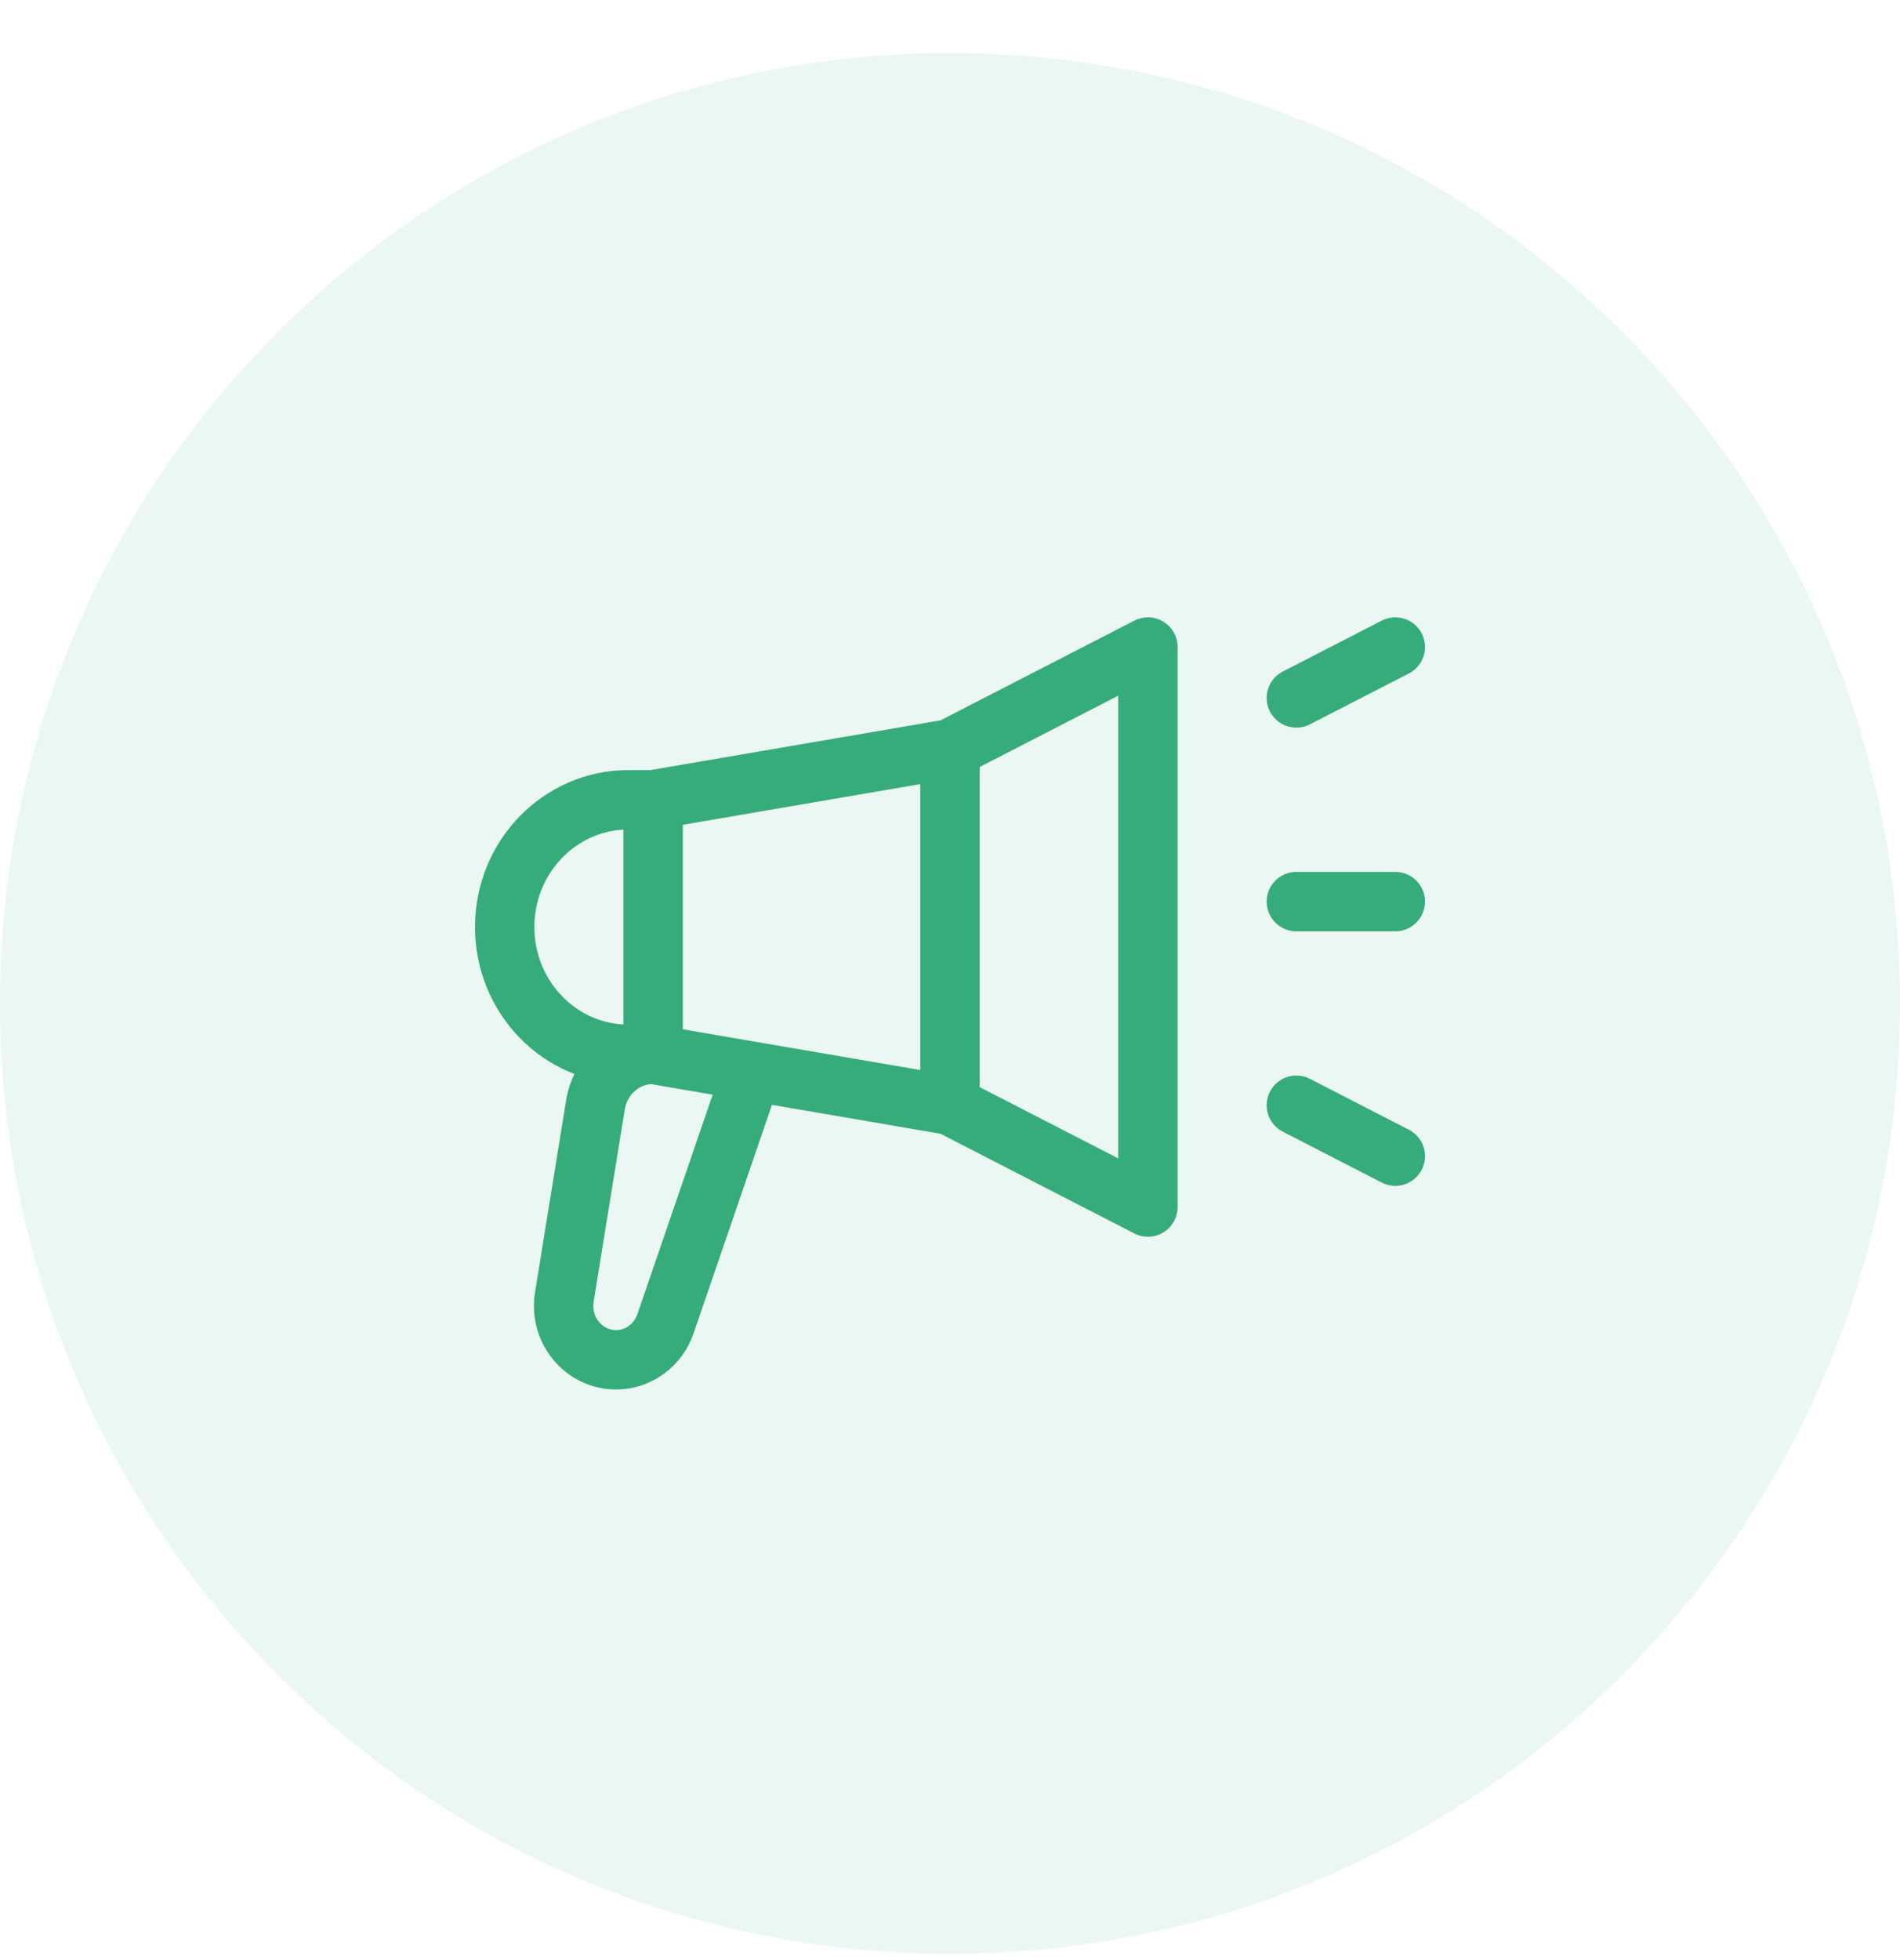 <svg width="64" height="66" viewBox="0 0 64 66" fill="none" xmlns="http://www.w3.org/2000/svg">
<g clip-path="url(#clip0_69_10612)">
<g clip-path="url(#clip1_69_10612)">
<g clip-path="url(#clip2_69_10612)">
<path d="M64 33.787C64 16.114 49.673 1.787 32 1.787C14.327 1.787 0 16.114 0 33.787C0 51.46 14.327 65.787 32 65.787C49.673 65.787 64 51.46 64 33.787Z" fill="#36AC7A" fill-opacity="0.1"/>
<path d="M22 35.501C21.751 35.501 21.468 35.501 21.167 35.501C18.866 35.501 17 33.583 17 31.216C17 28.849 18.866 26.93 21.167 26.93H22M22 35.501C21.038 35.501 20.217 36.217 20.059 37.192L19.009 43.673C18.83 44.779 19.66 45.787 20.751 45.787C21.499 45.787 22.167 45.302 22.416 44.575L25.333 36.073M22 35.501C22 32.573 22 26.93 22 26.93M22 35.501L32 37.216M22 26.93L32 25.216M32 37.216L38.667 40.644V21.787L32 25.216M32 37.216V25.216M43.667 30.359H47M43.667 23.501L47 21.787M43.667 37.216L47 38.93" stroke="#36AC7A" stroke-width="2" stroke-linecap="round" stroke-linejoin="round"/>
</g>
</g>
</g>
<defs>
<clipPath id="clip0_69_10612">
<rect width="64" height="65" fill="white" transform="translate(0 0.822)"/>
</clipPath>
<clipPath id="clip1_69_10612">
<rect width="64" height="65" fill="white" transform="translate(0 0.822)"/>
</clipPath>
<clipPath id="clip2_69_10612">
<rect width="64" height="65" fill="white" transform="translate(0 0.822)"/>
</clipPath>
</defs>
</svg>
